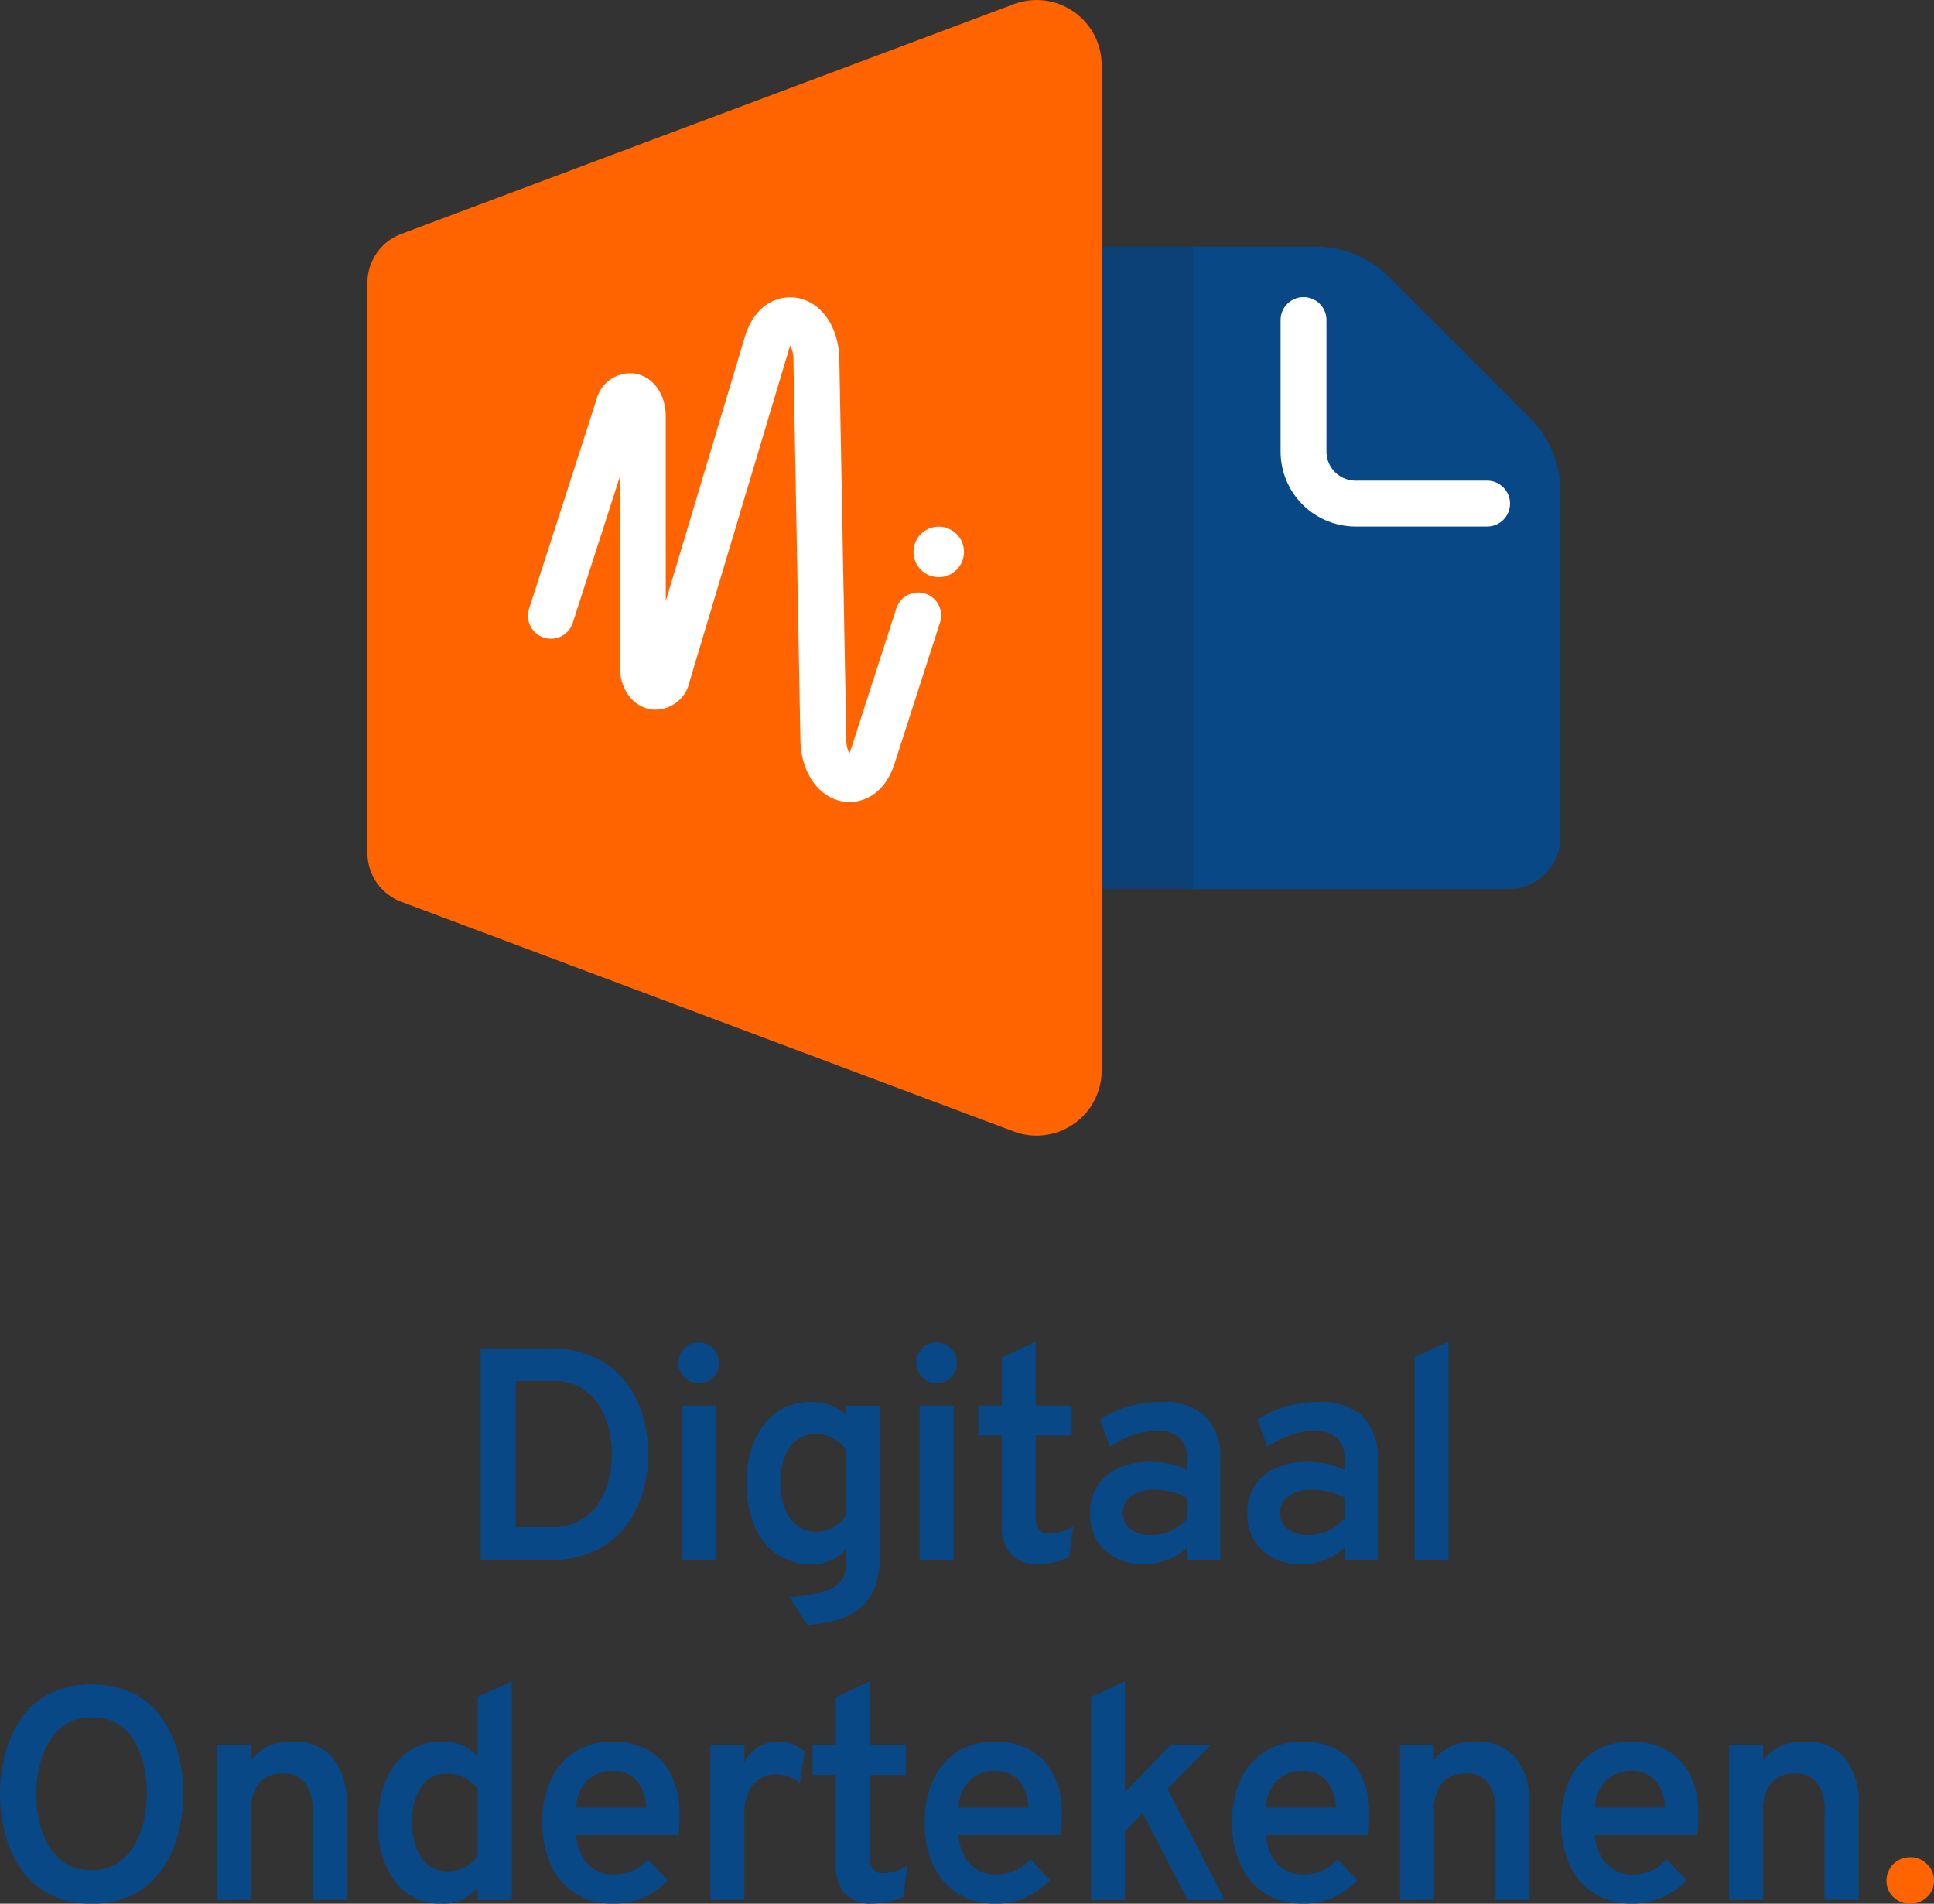 <svg xmlns="http://www.w3.org/2000/svg" xmlns:xlink="http://www.w3.org/1999/xlink" width="210.733" height="207.413" viewBox="0 0 210.733 207.413"><rect x="0" y="0" width="210.733" height="207.413" fill="#333333" stroke="none"/><defs><clipPath id="a"><rect width="10" height="70" transform="translate(2935 968.734)" fill="none"/></clipPath></defs><g transform="translate(-3410.964 -1412.867)"><path d="M2925.425,942.325l-66.746,25.03a5.669,5.669,0,0,0-3.679,5.308v62.143a5.669,5.669,0,0,0,3.679,5.308l66.746,25.03a7.087,7.087,0,0,0,9.575-6.636V948.96a7.086,7.086,0,0,0-9.575-6.635" transform="translate(596 471)" fill="#ff6400"/><path d="M2907.519,1029.246a4.348,4.348,0,0,1-.623-.045c-2.712-.4-4.652-3.15-4.719-6.685l-.762-41.443a3.466,3.466,0,0,0-.326-1.541,3.364,3.364,0,0,0-.184.485l-10.806,36.121a3.825,3.825,0,0,1-4.166,3.024c-2.021-.3-3.433-2.215-3.433-4.666V993.818l-5.12,15.886a2.5,2.5,0,1,1-4.759-1.533l7.315-22.7a3.8,3.8,0,0,1,4.167-2.91c2,.313,3.4,2.23,3.4,4.66v20.152l8.615-28.787c1.072-3.583,3.646-4.557,5.537-4.294,2.738.375,4.7,3.127,4.763,6.691l.762,41.444a3.5,3.5,0,0,0,.325,1.536,2.816,2.816,0,0,0,.165-.416l4.954-15.373a2.5,2.5,0,1,1,4.759,1.533l-4.953,15.374c-1,3.1-3.144,4.168-4.908,4.168" transform="translate(596 471)" fill="#fff"/><path d="M2920,1002a2.75,2.75,0,1,1-2.75-2.75A2.75,2.75,0,0,1,2920,1002" transform="translate(596 471)" fill="#fff"/><path d="M2979.331,1038.734H2935v-70h23.3a11.339,11.339,0,0,1,8.017,3.321l15.358,15.358a11.335,11.335,0,0,1,3.321,8.018v37.634a5.669,5.669,0,0,1-5.669,5.669" transform="translate(596 471)" fill="#084887"/><path d="M2977,999.235h-14.331a8.179,8.179,0,0,1-8.169-8.169V976.735a2.5,2.5,0,0,1,5,0v14.331a3.173,3.173,0,0,0,3.169,3.169H2977a2.5,2.5,0,0,1,0,5" transform="translate(596 471)" fill="#fff"/><g transform="translate(596 471)" opacity="0.15" style="mix-blend-mode:multiply;isolation:isolate"><g clip-path="url(#a)"><rect width="10" height="70" transform="translate(2935 968.734)" fill="#1d1d1b"/></g></g><path d="M2867.341,1111.867v-23.1h7.293a11.906,11.906,0,0,1,5.09.982,9.133,9.133,0,0,1,3.383,2.64,10.885,10.885,0,0,1,1.889,3.721,14.881,14.881,0,0,1,.033,8.217,11.309,11.309,0,0,1-1.831,3.745,9.125,9.125,0,0,1-3.4,2.756,12.039,12.039,0,0,1-5.3,1.039Zm3.812-3.6h3.762a6.582,6.582,0,0,0,3.184-.7,5.755,5.755,0,0,0,2.071-1.873,7.96,7.96,0,0,0,1.122-2.574,11.948,11.948,0,0,0,.339-2.8,11.767,11.767,0,0,0-.364-2.912,8.161,8.161,0,0,0-1.13-2.566,5.568,5.568,0,0,0-4.859-2.508h-4.125Z" transform="translate(596 471)" fill="#084887"/><path d="M2891.085,1092.562a2.2,2.2,0,0,1-2.2-2.194,2.179,2.179,0,0,1,.635-1.576,2.1,2.1,0,0,1,1.56-.652,2.187,2.187,0,0,1,2.228,2.228,2.105,2.105,0,0,1-.644,1.559,2.167,2.167,0,0,1-1.584.635m-1.832,2.443h3.7v16.863h-3.7Z" transform="translate(596 471)" fill="#084887"/><path d="M2902.931,1118.9l-1.98-3.052a17.051,17.051,0,0,0,3.721-.561,3.735,3.735,0,0,0,1.93-1.147,3.024,3.024,0,0,0,.57-1.906v-1.584a4.754,4.754,0,0,1-3.862,1.618,6.407,6.407,0,0,1-3.728-1.081,6.912,6.912,0,0,1-2.418-3.061,11.875,11.875,0,0,1-.85-4.7,11.438,11.438,0,0,1,.875-4.652,7.1,7.1,0,0,1,2.458-3.069,6.423,6.423,0,0,1,3.73-1.089,5.808,5.808,0,0,1,2.153.388,4.431,4.431,0,0,1,1.642,1.1v-1.089h3.712v15.708a12.834,12.834,0,0,1-.437,3.572,5.74,5.74,0,0,1-1.387,2.459,6.135,6.135,0,0,1-2.466,1.476,15.183,15.183,0,0,1-3.663.676m1.023-10.147a3.589,3.589,0,0,0,1.8-.487,4.208,4.208,0,0,0,1.419-1.311v-7.1a3.986,3.986,0,0,0-3.168-1.749,3.472,3.472,0,0,0-2.954,1.362,6.5,6.5,0,0,0-1.023,3.951,7.614,7.614,0,0,0,.479,2.855,4.093,4.093,0,0,0,1.352,1.831,3.433,3.433,0,0,0,2.1.644" transform="translate(596 471)" fill="#084887"/><path d="M2917.006,1092.562a2.2,2.2,0,0,1-2.2-2.194,2.174,2.174,0,0,1,.635-1.576,2.1,2.1,0,0,1,1.56-.652,2.145,2.145,0,0,1,1.592.644,2.168,2.168,0,0,1,.635,1.584,2.1,2.1,0,0,1-.643,1.559,2.167,2.167,0,0,1-1.584.635m-1.832,2.443h3.7v16.863h-3.7Z" transform="translate(596 471)" fill="#084887"/><path d="M2927.979,1112.263a3.674,3.674,0,0,1-2.888-1.089,4.627,4.627,0,0,1-.974-3.184v-9.735h-2.557V1095h2.557v-5.2l3.7-1.765V1095h3.927v3.251h-3.927v8.926a2.117,2.117,0,0,0,.354,1.345,1.337,1.337,0,0,0,1.1.437,5.439,5.439,0,0,0,2.622-.792l-.411,3.333a7.276,7.276,0,0,1-1.634.569,8.606,8.606,0,0,1-1.864.19" transform="translate(596 471)" fill="#084887"/><path d="M2939.677,1112.263a6.071,6.071,0,0,1-4.355-1.5,5.343,5.343,0,0,1-1.584-4.076,5.249,5.249,0,0,1,.808-2.928,5.3,5.3,0,0,1,2.277-1.931,8.053,8.053,0,0,1,3.432-.685,10.524,10.524,0,0,1,2.2.223,7.045,7.045,0,0,1,1.874.668v-1.088a3.17,3.17,0,0,0-.826-2.4,3.5,3.5,0,0,0-2.492-.784,7.773,7.773,0,0,0-2.523.445,10.954,10.954,0,0,0-2.558,1.287l-1.1-2.953a11.2,11.2,0,0,1,3.118-1.427,12.4,12.4,0,0,1,3.481-.5,6.755,6.755,0,0,1,4.876,1.575,6.3,6.3,0,0,1,1.625,4.727v10.956h-3.6v-1.419a6.141,6.141,0,0,1-2.1,1.345,6.957,6.957,0,0,1-2.558.47m.759-3.151a4.988,4.988,0,0,0,2.087-.462,5.626,5.626,0,0,0,1.808-1.32v-2.294a6.637,6.637,0,0,0-1.675-.635,7.877,7.877,0,0,0-1.824-.223,4.4,4.4,0,0,0-2.591.669,2.294,2.294,0,0,0-.116,3.613,3.645,3.645,0,0,0,2.311.652" transform="translate(596 471)" fill="#084887"/><path d="M2956.819,1112.263a6.072,6.072,0,0,1-4.355-1.5,5.343,5.343,0,0,1-1.584-4.076,5.247,5.247,0,0,1,.808-2.928,5.307,5.307,0,0,1,2.277-1.931,8.052,8.052,0,0,1,3.432-.685,10.526,10.526,0,0,1,2.2.223,7.04,7.04,0,0,1,1.874.668v-1.088a3.166,3.166,0,0,0-.826-2.4,3.5,3.5,0,0,0-2.491-.784,7.779,7.779,0,0,0-2.524.445,10.945,10.945,0,0,0-2.558,1.287l-1.1-2.953a11.194,11.194,0,0,1,3.118-1.427,12.4,12.4,0,0,1,3.481-.5,6.755,6.755,0,0,1,4.876,1.575,6.3,6.3,0,0,1,1.625,4.727v10.956h-3.6v-1.419a6.141,6.141,0,0,1-2.1,1.345,6.956,6.956,0,0,1-2.558.47m.759-3.151a4.992,4.992,0,0,0,2.088-.462,5.618,5.618,0,0,0,1.807-1.32v-2.294a6.621,6.621,0,0,0-1.675-.635,7.871,7.871,0,0,0-1.824-.223,4.4,4.4,0,0,0-2.59.669,2.292,2.292,0,0,0-.116,3.613,3.64,3.64,0,0,0,2.31.652" transform="translate(596 471)" fill="#084887"/><path d="M2969.1,1111.867v-22.126l3.7-1.7v23.826Z" transform="translate(596 471)" fill="#084887"/><path d="M2824.946,1149.263a9.573,9.573,0,0,1-4.653-1.047,8.666,8.666,0,0,1-3.086-2.789,12.189,12.189,0,0,1-1.707-3.852,17.18,17.18,0,0,1,0-8.515,12.2,12.2,0,0,1,1.707-3.852,8.668,8.668,0,0,1,3.086-2.789,10.909,10.909,0,0,1,9.331,0,8.7,8.7,0,0,1,3.077,2.789,12.112,12.112,0,0,1,1.7,3.852,17.426,17.426,0,0,1,0,8.515,12.1,12.1,0,0,1-1.7,3.852,8.7,8.7,0,0,1-3.077,2.789,9.6,9.6,0,0,1-4.678,1.047m0-3.646a5.014,5.014,0,0,0,2.829-.759,5.8,5.8,0,0,0,1.857-2.005,9.474,9.474,0,0,0,1.023-2.7,13.491,13.491,0,0,0,.313-2.838,14.608,14.608,0,0,0-.3-2.971,9.04,9.04,0,0,0-1.007-2.689,5.478,5.478,0,0,0-1.856-1.947,5.263,5.263,0,0,0-2.854-.726,5.026,5.026,0,0,0-2.839.767,5.894,5.894,0,0,0-1.864,2.005,9.314,9.314,0,0,0-1.023,2.706,13.458,13.458,0,0,0,.008,5.808,9.287,9.287,0,0,0,1.024,2.681,5.494,5.494,0,0,0,1.855,1.939,5.238,5.238,0,0,0,2.839.726" transform="translate(596 471)" fill="#084887"/><path d="M2838.624,1148.867V1132h3.7v1.65a4.936,4.936,0,0,1,1.907-1.543,6.131,6.131,0,0,1,2.548-.5,5.507,5.507,0,0,1,4.439,1.782,7.871,7.871,0,0,1,1.517,5.23v10.247h-3.711v-9.57a5.134,5.134,0,0,0-.8-3.152,2.858,2.858,0,0,0-2.417-1.039,3.238,3.238,0,0,0-2.616,1.023,4.715,4.715,0,0,0-.866,3.1v9.636Z" transform="translate(596 471)" fill="#084887"/><path d="M2863.126,1149.264a6.114,6.114,0,0,1-5.1-2.36,10.261,10.261,0,0,1-1.848-6.485,11.561,11.561,0,0,1,.866-4.644,7.1,7.1,0,0,1,2.426-3.077,6.245,6.245,0,0,1,3.67-1.089,5.117,5.117,0,0,1,3.878,1.617v-6.485l3.712-1.7v23.827h-3.712v-1.353a4.629,4.629,0,0,1-3.894,1.749m.578-3.515a4.05,4.05,0,0,0,1.938-.445,3.671,3.671,0,0,0,1.378-1.3v-7.177a3.876,3.876,0,0,0-1.427-1.254,4.014,4.014,0,0,0-1.889-.463,3.277,3.277,0,0,0-2.813,1.37,6.624,6.624,0,0,0-1,3.943,7.829,7.829,0,0,0,.462,2.839,4.111,4.111,0,0,0,1.321,1.84,3.259,3.259,0,0,0,2.029.651" transform="translate(596 471)" fill="#084887"/><path d="M2881.772,1149.263a7.5,7.5,0,0,1-4.125-1.1,7.134,7.134,0,0,1-2.657-3.094,10.905,10.905,0,0,1-.924-4.645,10.737,10.737,0,0,1,.957-4.727,7.045,7.045,0,0,1,2.689-3.028,7.655,7.655,0,0,1,4.06-1.055,7.743,7.743,0,0,1,3.637.857,6.292,6.292,0,0,1,2.616,2.632,9.313,9.313,0,0,1,.973,4.513c0,.286-.006.625-.016,1.015a10.787,10.787,0,0,1-.1,1.179h-11.138a5.55,5.55,0,0,0,.62,2.244,3.736,3.736,0,0,0,3.456,2.03,5.069,5.069,0,0,0,2.045-.388,5.215,5.215,0,0,0,1.7-1.246l2.144,2.261a8.067,8.067,0,0,1-2.532,1.848,7.849,7.849,0,0,1-3.407.709m-4.01-10.444h7.606a5.335,5.335,0,0,0-.486-2.112,3.364,3.364,0,0,0-1.229-1.411,3.537,3.537,0,0,0-1.931-.5,3.921,3.921,0,0,0-2.7.99,4.3,4.3,0,0,0-1.262,3.036" transform="translate(596 471)" fill="#084887"/><path d="M2892.363,1148.867V1132h3.7v1.947a3.874,3.874,0,0,1,1.493-1.716,4.24,4.24,0,0,1,5.075.479l-.512,3.415a3.963,3.963,0,0,0-2.64-.924,3.1,3.1,0,0,0-1.815.528,3.431,3.431,0,0,0-1.18,1.5,5.8,5.8,0,0,0-.421,2.31v9.322Z" transform="translate(596 471)" fill="#084887"/><path d="M2909.9,1149.263a3.676,3.676,0,0,1-2.888-1.089,4.633,4.633,0,0,1-.973-3.184v-9.735h-2.558V1132h2.558v-5.2l3.7-1.765V1132h3.927v3.251h-3.927v8.926a2.117,2.117,0,0,0,.354,1.345,1.333,1.333,0,0,0,1.1.437,5.447,5.447,0,0,0,2.623-.792l-.412,3.333a7.253,7.253,0,0,1-1.634.569,8.6,8.6,0,0,1-1.864.19" transform="translate(596 471)" fill="#084887"/><path d="M2923.433,1149.263a7.5,7.5,0,0,1-4.125-1.1,7.136,7.136,0,0,1-2.657-3.094,10.905,10.905,0,0,1-.924-4.645,10.734,10.734,0,0,1,.957-4.727,7.045,7.045,0,0,1,2.689-3.028,7.655,7.655,0,0,1,4.06-1.055,7.743,7.743,0,0,1,3.637.857,6.294,6.294,0,0,1,2.616,2.632,9.316,9.316,0,0,1,.973,4.513c0,.286-.006.625-.016,1.015a10.728,10.728,0,0,1-.1,1.179h-11.138a5.55,5.55,0,0,0,.62,2.244,3.736,3.736,0,0,0,3.456,2.03,5.07,5.07,0,0,0,2.045-.388,5.217,5.217,0,0,0,1.7-1.246l2.144,2.261a8.072,8.072,0,0,1-2.532,1.848,7.851,7.851,0,0,1-3.407.709m-4.01-10.444h7.606a5.335,5.335,0,0,0-.486-2.112,3.362,3.362,0,0,0-1.229-1.411,3.536,3.536,0,0,0-1.931-.5,3.92,3.92,0,0,0-2.7.99,4.3,4.3,0,0,0-1.262,3.036" transform="translate(596 471)" fill="#084887"/><path d="M2933.844,1148.867v-22.093l3.7-1.733v12.095l4.95-5.132h4.389l-4.719,4.752,6.238,12.111h-4.027l-4.9-9.438-1.931,1.947v7.491Z" transform="translate(596 471)" fill="#084887"/><path d="M2956.928,1149.263a7.5,7.5,0,0,1-4.125-1.1,7.134,7.134,0,0,1-2.657-3.094,10.905,10.905,0,0,1-.924-4.645,10.737,10.737,0,0,1,.957-4.727,7.045,7.045,0,0,1,2.689-3.028,7.655,7.655,0,0,1,4.06-1.055,7.743,7.743,0,0,1,3.637.857,6.292,6.292,0,0,1,2.616,2.632,9.313,9.313,0,0,1,.973,4.513c0,.286-.006.625-.016,1.015a10.787,10.787,0,0,1-.1,1.179H2952.9a5.554,5.554,0,0,0,.62,2.244,3.736,3.736,0,0,0,3.456,2.03,5.069,5.069,0,0,0,2.045-.388,5.215,5.215,0,0,0,1.7-1.246l2.144,2.261a8.067,8.067,0,0,1-2.532,1.848,7.85,7.85,0,0,1-3.407.709m-4.01-10.444h7.606a5.335,5.335,0,0,0-.486-2.112,3.364,3.364,0,0,0-1.229-1.411,3.537,3.537,0,0,0-1.931-.5,3.921,3.921,0,0,0-2.7.99,4.3,4.3,0,0,0-1.262,3.036" transform="translate(596 471)" fill="#084887"/><path d="M2967.52,1148.867V1132h3.7v1.65a4.929,4.929,0,0,1,1.907-1.543,6.13,6.13,0,0,1,2.547-.5,5.509,5.509,0,0,1,4.44,1.782,7.871,7.871,0,0,1,1.516,5.23v10.247h-3.71v-9.57a5.141,5.141,0,0,0-.8-3.152,2.858,2.858,0,0,0-2.417-1.039,3.235,3.235,0,0,0-2.616,1.023,4.715,4.715,0,0,0-.866,3.1v9.636Z" transform="translate(596 471)" fill="#084887"/><path d="M2992.781,1149.263a7.5,7.5,0,0,1-4.125-1.1,7.125,7.125,0,0,1-2.656-3.094,10.905,10.905,0,0,1-.925-4.645,10.751,10.751,0,0,1,.957-4.727,7.045,7.045,0,0,1,2.689-3.028,7.655,7.655,0,0,1,4.06-1.055,7.74,7.74,0,0,1,3.637.857,6.287,6.287,0,0,1,2.616,2.632,9.3,9.3,0,0,1,.974,4.513c0,.286-.007.625-.017,1.015a10.784,10.784,0,0,1-.1,1.179h-11.139a5.57,5.57,0,0,0,.621,2.244,3.736,3.736,0,0,0,3.456,2.03,5.064,5.064,0,0,0,2.044-.388,5.2,5.2,0,0,0,1.7-1.246l2.144,2.261a8.045,8.045,0,0,1-2.532,1.848,7.851,7.851,0,0,1-3.407.709m-4.01-10.444h7.606a5.356,5.356,0,0,0-.485-2.112,3.377,3.377,0,0,0-1.229-1.411,3.54,3.54,0,0,0-1.932-.5,3.922,3.922,0,0,0-2.7.99,4.309,4.309,0,0,0-1.262,3.036" transform="translate(596 471)" fill="#084887"/><path d="M3003.373,1148.867V1132h3.7v1.65a4.934,4.934,0,0,1,1.907-1.543,6.13,6.13,0,0,1,2.548-.5,5.506,5.506,0,0,1,4.439,1.782,7.87,7.87,0,0,1,1.517,5.23v10.247h-3.711v-9.57a5.134,5.134,0,0,0-.8-3.152,2.858,2.858,0,0,0-2.417-1.039,3.238,3.238,0,0,0-2.616,1.023,4.715,4.715,0,0,0-.866,3.1v9.636Z" transform="translate(596 471)" fill="#084887"/><path d="M3023.09,1149.28a2.5,2.5,0,0,1-1.831-.734,2.422,2.422,0,0,1-.742-1.79,2.561,2.561,0,0,1,2.573-2.541,2.509,2.509,0,0,1,1.856.758,2.453,2.453,0,0,1,.751,1.783,2.408,2.408,0,0,1-.751,1.79,2.552,2.552,0,0,1-1.856.734" transform="translate(596 471)" fill="#ff6400"/></g></svg>